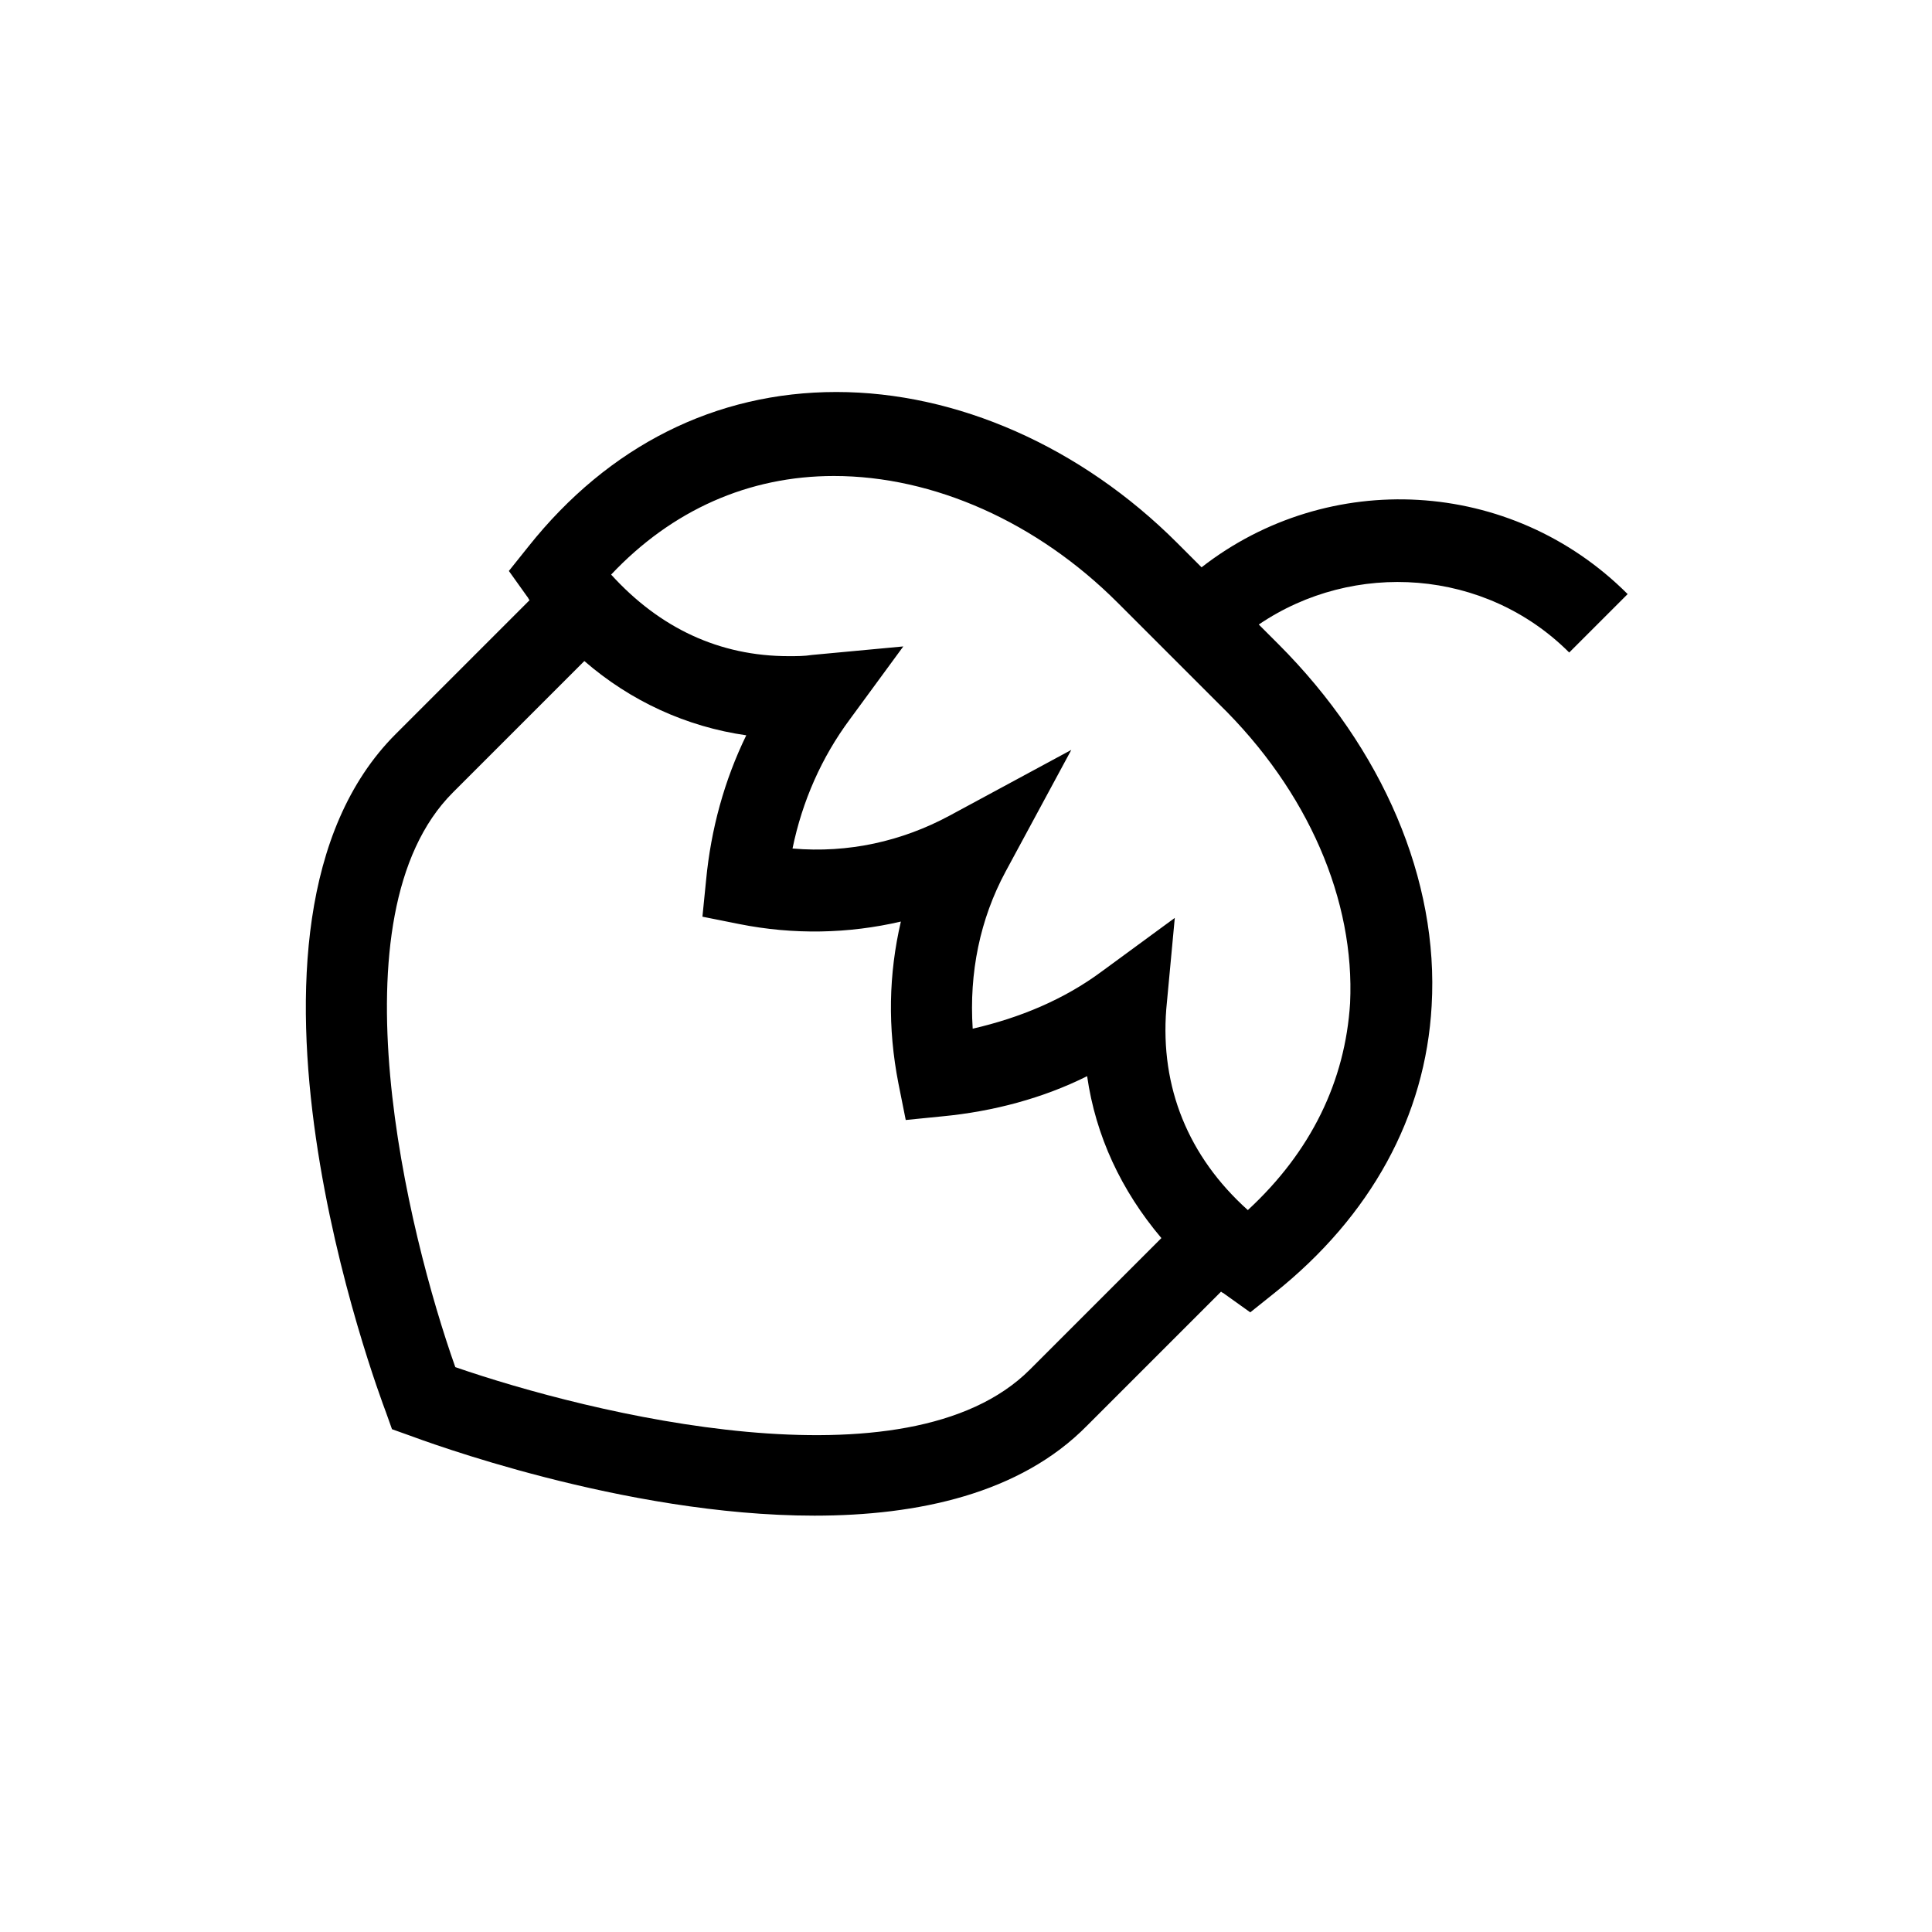 <?xml version="1.0" encoding="utf-8"?>
<!-- Generator: Adobe Illustrator 16.0.0, SVG Export Plug-In . SVG Version: 6.00 Build 0)  -->
<!DOCTYPE svg PUBLIC "-//W3C//DTD SVG 1.1//EN" "http://www.w3.org/Graphics/SVG/1.1/DTD/svg11.dtd">
<svg version="1.1" id="Warstwa_1" xmlns:x="http://ns.adobe.com/Extensibility/1.0/" xmlns:i="http://ns.adobe.com/AdobeIllustrator/10.0/" xmlns:graph="http://ns.adobe.com/Graphs/1.0/"
	 xmlns="http://www.w3.org/2000/svg" xmlns:xlink="http://www.w3.org/1999/xlink" xmlns:a="http://ns.adobe.com/AdobeSVGViewerExtensions/3.0/"
	 x="0px" y="0px" width="158.7px" height="158.7px" viewBox="0 0 158.7 158.7" style="enable-background:new 0 0 158.7 158.7;"
	 xml:space="preserve">
<path d="M128.9,53.6l4.8-4.8c-9.6-9.6-24.6-10.3-35-2.2l-2-2c-7.9-7.9-18.1-12.4-28-12.4c-9.9,0-18.7,4.4-25.3,12.7l-1.6,2l1.5,2.1
	c0.1,0.1,0.1,0.2,0.2,0.3l-11,11c-15.8,15.8-1.4,54.1-0.8,55.7l0.5,1.4l1.4,0.5c1.1,0.4,17.6,6.6,33.3,6.6c8.5,0,16.9-1.8,22.4-7.4
	l11-11c0.1,0.1,0.2,0.1,0.3,0.2l2.1,1.5l2-1.6c7.9-6.3,12.4-14.5,12.9-23.6c0.6-10.3-4-21.1-12.6-29.7l-1.6-1.6
	C111.2,46,122,46.7,128.9,53.6z M84.6,112.5c-10.1,10.1-36.2,3.6-47.2-0.2c-3.9-11-10.3-37.1-0.2-47.2L48,54.3
	c3.8,3.3,8.4,5.4,13.3,6.1c-1.8,3.7-2.9,7.7-3.3,11.9l-0.3,3l3,0.6c4.5,0.9,9,0.8,13.3-0.2c-1,4.3-1.1,8.7-0.2,13.3l0.6,3l3-0.3
	c4.2-0.4,8.3-1.5,11.9-3.3c0.7,4.9,2.8,9.4,6.1,13.3L84.6,112.5z M110.9,82.4c-0.4,6.4-3.2,12.2-8.4,17c-4.9-4.4-7.2-10.1-6.7-16.5
	l0.7-7.5l-6,4.4c-3.1,2.3-6.7,3.8-10.6,4.7c-0.3-4.6,0.6-9,2.7-12.9l5.4-10l-10,5.4c-3.9,2.1-8.3,3.1-12.9,2.7
	c0.8-3.9,2.4-7.5,4.7-10.6l4.4-6l-7.5,0.7c-0.6,0.1-1.3,0.1-1.9,0.1c-5.7,0-10.6-2.3-14.6-6.7c5-5.3,11.3-8.1,18.3-8.1
	c8.2,0,16.7,3.8,23.3,10.4l8.3,8.3C107.5,65,111.3,74,110.9,82.4z"/>
</svg>
